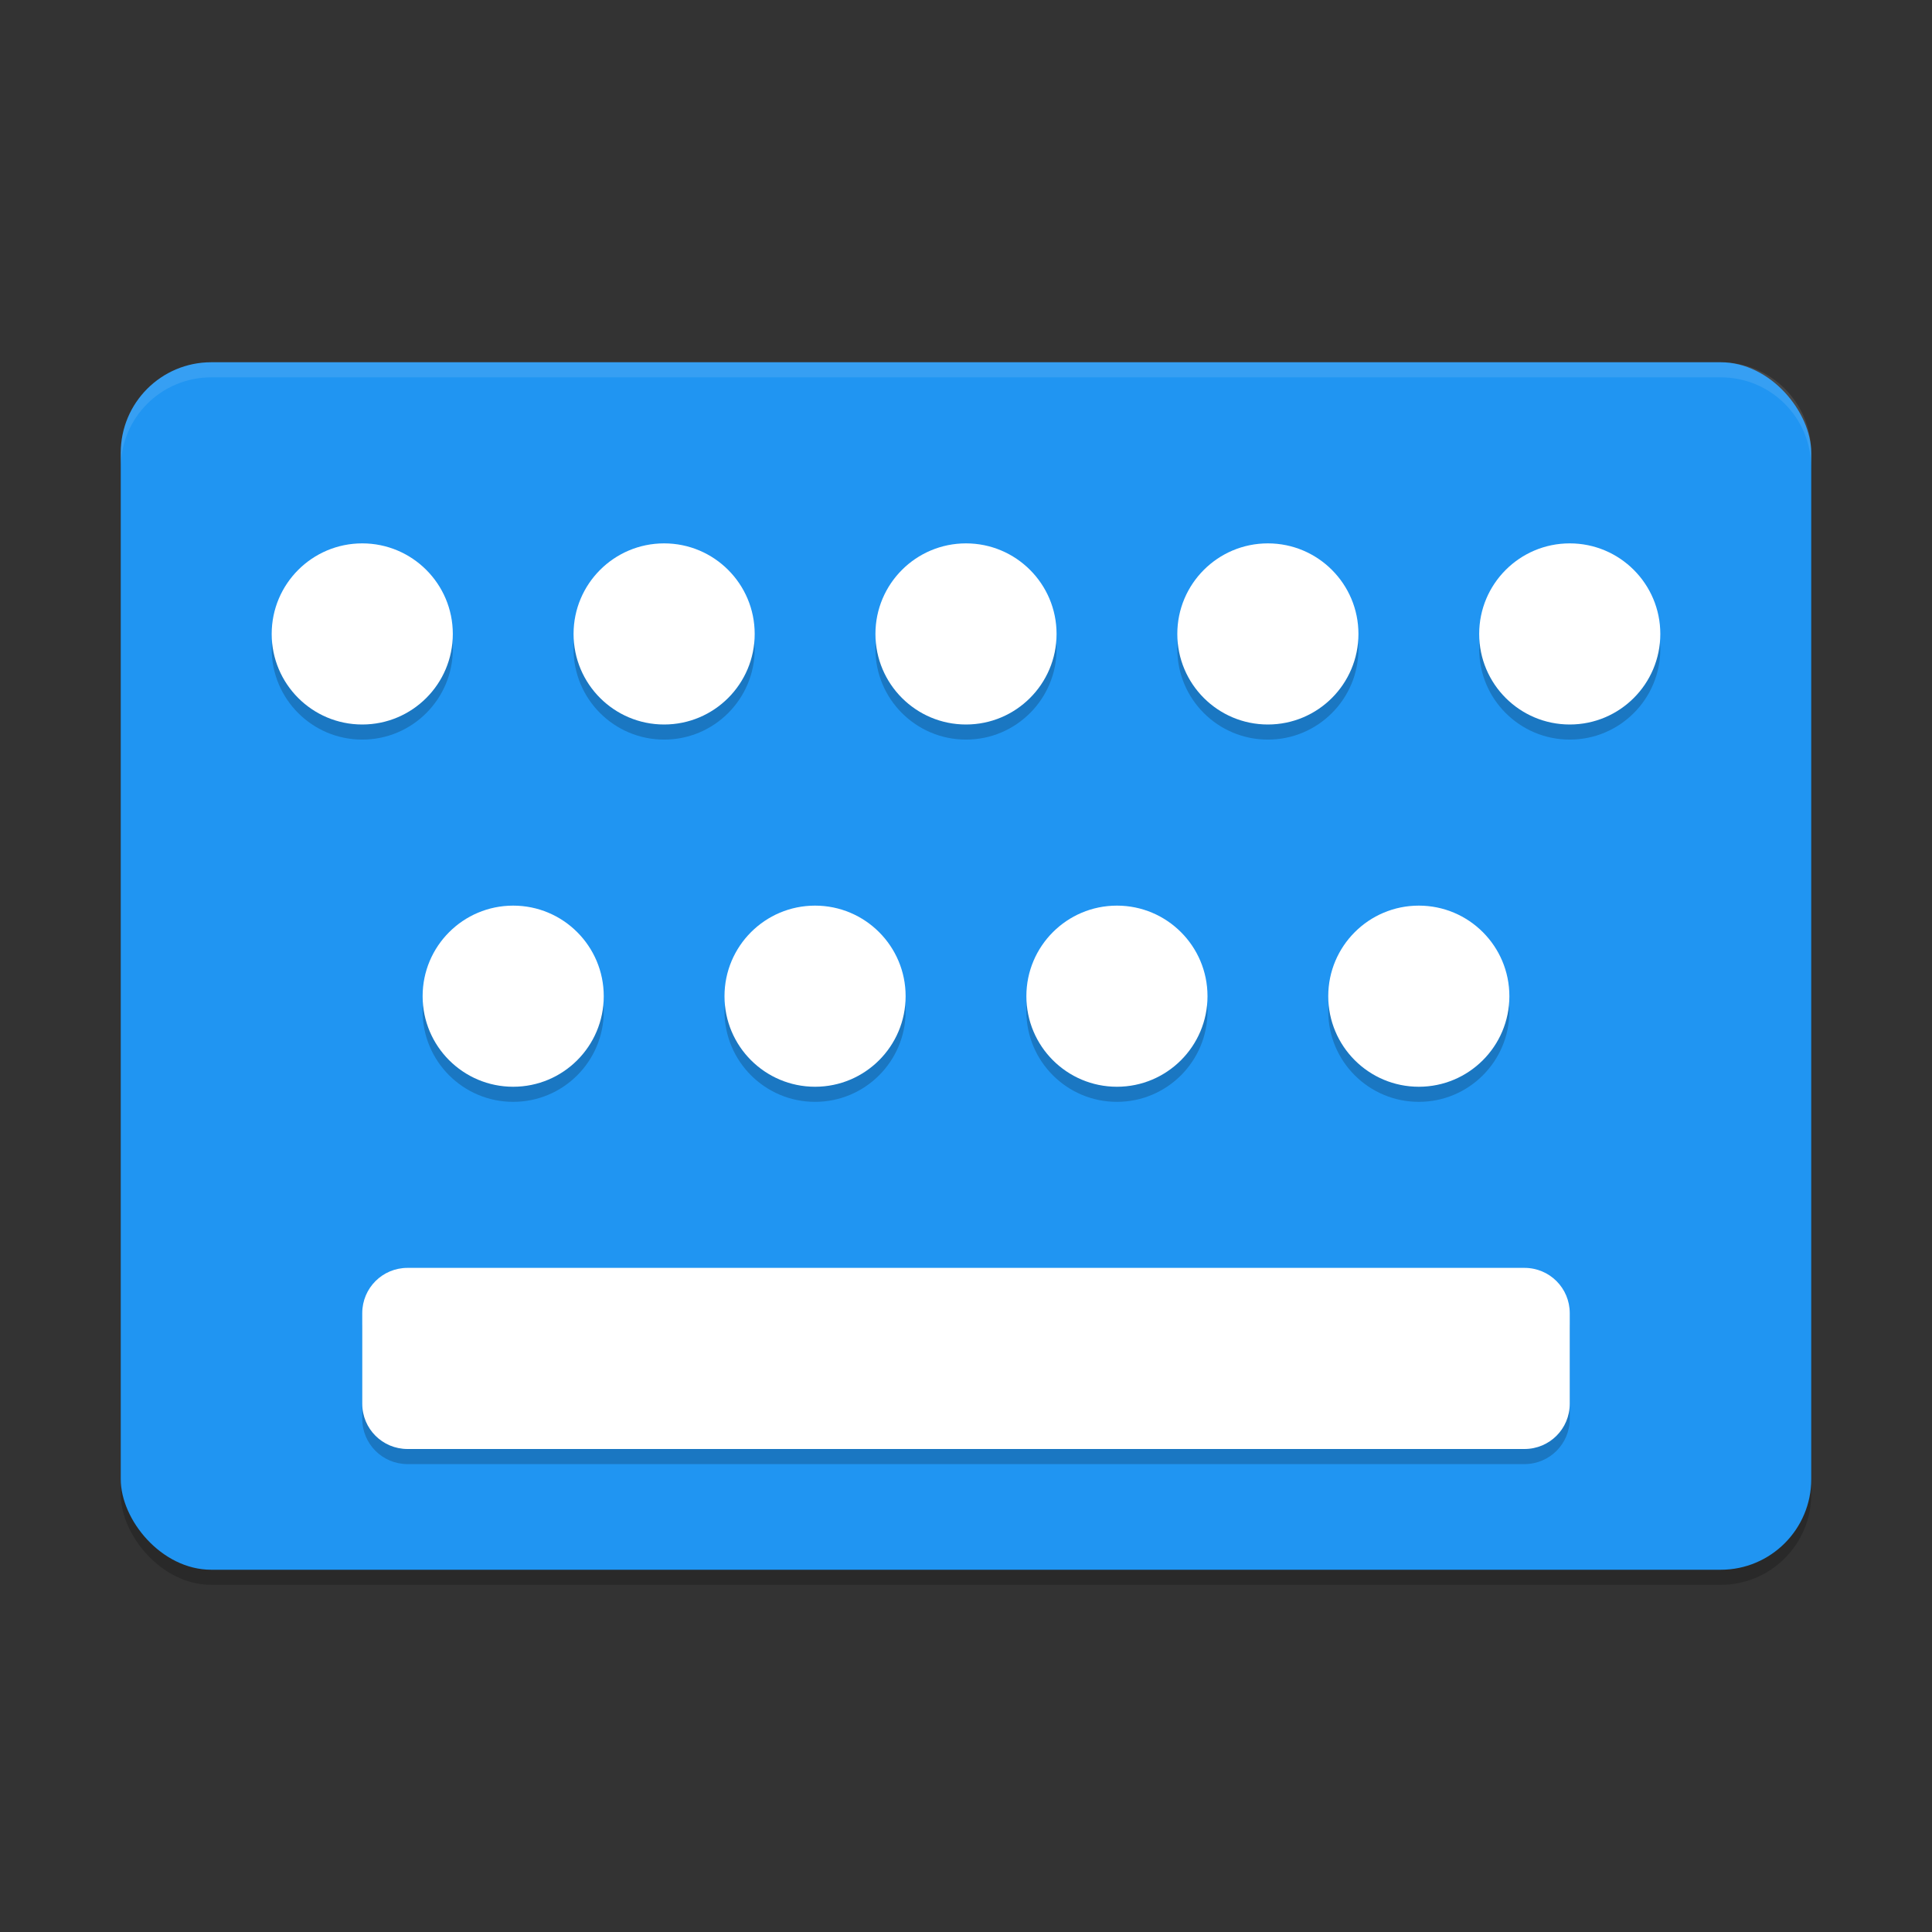 <?xml version="1.0" encoding="UTF-8" standalone="no"?>
<!-- Created with Inkscape (http://www.inkscape.org/) -->

<svg
   width="128"
   height="128"
   viewBox="0 0 128 128"
   version="1.1"
   id="svg5"
   sodipodi:docname="ibus-keyboard.svg"
   inkscape:version="1.3 (0e150ed6c4, 2023-07-21)"
   xmlns:inkscape="http://www.inkscape.org/namespaces/inkscape"
   xmlns:sodipodi="http://sodipodi.sourceforge.net/DTD/sodipodi-0.dtd"
   xmlns="http://www.w3.org/2000/svg"
   xmlns:svg="http://www.w3.org/2000/svg">
  <rect x="0" y="0" width="128" height="128" fill="#333333" stroke="none"/>
  <sodipodi:namedview
     id="namedview7"
     pagecolor="#ffffff"
     bordercolor="#666666"
     borderopacity="1.0"
     inkscape:showpageshadow="2"
     inkscape:pageopacity="0.0"
     inkscape:pagecheckerboard="0"
     inkscape:deskcolor="#d1d1d1"
     inkscape:document-units="px"
     showgrid="false"
     inkscape:zoom="6.296875"
     inkscape:cx="64.079404"
     inkscape:cy="64"
     inkscape:window-width="1920"
     inkscape:window-height="1004"
     inkscape:window-x="0"
     inkscape:window-y="0"
     inkscape:window-maximized="1"
     inkscape:current-layer="svg5"
     showguides="false" />
  <defs
     id="defs2" />
  <rect
     style="opacity:0.2;fill:#000000;stroke-width:8;stroke-linecap:round;stroke-linejoin:round"
     id="rect934"
     width="112"
     height="80"
     x="8"
     y="25"
     ry="6" />
  <rect
     style="fill:#2095f2;fill-opacity:1;stroke-width:8;stroke-linecap:round;stroke-linejoin:round"
     id="rect370"
     width="112"
     height="80"
     x="8"
     y="24"
     ry="6" />
  <path
     d="M 24,37 C 20.686,37 18,39.686 18,43 c 0,3.314 2.686,6 6,6 C 27.314,49 30,46.314 30,43 30,39.686 27.314,37 24,37 Z m 20,0 c -3.314,0 -6,2.686 -6,6 0,3.314 2.686,6 6,6 3.314,0 6,-2.686 6,-6 C 50,39.686 47.314,37 44,37 Z m 20,0 c -3.314,0 -6,2.686 -6,6 0,3.314 2.686,6 6,6 3.314,0 6,-2.686 6,-6 C 70,39.686 67.314,37 64,37 Z m 20,0 c -3.314,0 -6,2.686 -6,6 0,3.314 2.686,6 6,6 3.314,0 6,-2.686 6,-6 C 90,39.686 87.314,37 84,37 Z M 104,37 c -3.314,0 -6,2.686 -6,6 0,3.314 2.686,6 6,6 3.314,0 6,-2.686 6,-6 C 110,39.686 107.314,37 104,37 Z M 34,61 c -3.314,0 -6,2.686 -6,6 0,3.314 2.686,6 6,6 3.314,0 6,-2.686 6,-6 0,-3.314 -2.686,-6 -6,-6 z m 20,0 c -3.314,0 -6,2.686 -6,6 0,3.314 2.686,6 6,6 3.314,0 6,-2.686 6,-6 0,-3.314 -2.686,-6 -6,-6 z m 20,0 c -3.314,0 -6,2.686 -6,6 0,3.314 2.686,6 6,6 3.314,0 6,-2.686 6,-6 0,-3.314 -2.686,-6 -6,-6 z m 20,0 c -3.314,0 -6,2.686 -6,6 0,3.314 2.686,6 6,6 3.314,0 6,-2.686 6,-6 0,-3.314 -2.686,-6 -6,-6 z M 27,85 c -1.662,0 -3,1.338 -3,3 v 6 c 0,1.662 1.338,3 3,3 H 101 c 1.662,0 3,-1.338 3,-3 v -6 c 0,-1.662 -1.338,-3 -3,-3 z"
     style="opacity:0.2;fill:#000000;fill-opacity:1;stroke-width:4;stroke-linecap:square"
     id="path2953" />
  <path
     id="path1184"
     style="opacity:1;fill:#ffffff;fill-opacity:1;stroke-width:4;stroke-linecap:square"
     d="M 24,36 C 20.686,36 18,38.686 18,42 c 0,3.314 2.686,6 6,6 C 27.314,48 30,45.314 30,42 30,38.686 27.314,36 24,36 Z m 20,0 c -3.314,0 -6,2.686 -6,6 0,3.314 2.686,6 6,6 3.314,0 6,-2.686 6,-6 0,-3.314 -2.686,-6 -6,-6 z m 20,0 c -3.314,0 -6,2.686 -6,6 0,3.314 2.686,6 6,6 3.314,0 6,-2.686 6,-6 0,-3.314 -2.686,-6 -6,-6 z m 20,0 c -3.314,0 -6,2.686 -6,6 0,3.314 2.686,6 6,6 3.314,0 6,-2.686 6,-6 0,-3.314 -2.686,-6 -6,-6 z m 20,0 c -3.314,0 -6,2.686 -6,6 0,3.314 2.686,6 6,6 3.314,0 6,-2.686 6,-6 0,-3.314 -2.686,-6 -6,-6 z m -70,24 c -3.314,0 -6,2.686 -6,6 0,3.314 2.686,6 6,6 3.314,0 6,-2.686 6,-6 0,-3.314 -2.686,-6 -6,-6 z m 20,0 c -3.314,0 -6,2.686 -6,6 0,3.314 2.686,6 6,6 3.314,0 6,-2.686 6,-6 0,-3.314 -2.686,-6 -6,-6 z m 20,0 c -3.314,0 -6,2.686 -6,6 0,3.314 2.686,6 6,6 3.314,0 6,-2.686 6,-6 0,-3.314 -2.686,-6 -6,-6 z m 20,0 c -3.314,0 -6,2.686 -6,6 0,3.314 2.686,6 6,6 3.314,0 6,-2.686 6,-6 0,-3.314 -2.686,-6 -6,-6 z M 27,84 c -1.662,0 -3,1.338 -3,3 v 6 c 0,1.662 1.338,3 3,3 H 101 c 1.662,0 3,-1.338 3,-3 v -6 c 0,-1.662 -1.338,-3 -3,-3 z" />
  <path
     id="rect1050"
     style="opacity:0.1;fill:#ffffff;stroke-width:4;stroke-linecap:square"
     d="m 14,24 c -3.324,0 -6,2.676 -6,6 v 1 C 8,27.676 10.676,25 14,25 h 100 c 3.324,0 6,2.676 6,6 V 30 c 0,-3.324 -2.676,-6 -6,-6 z" />
</svg>
